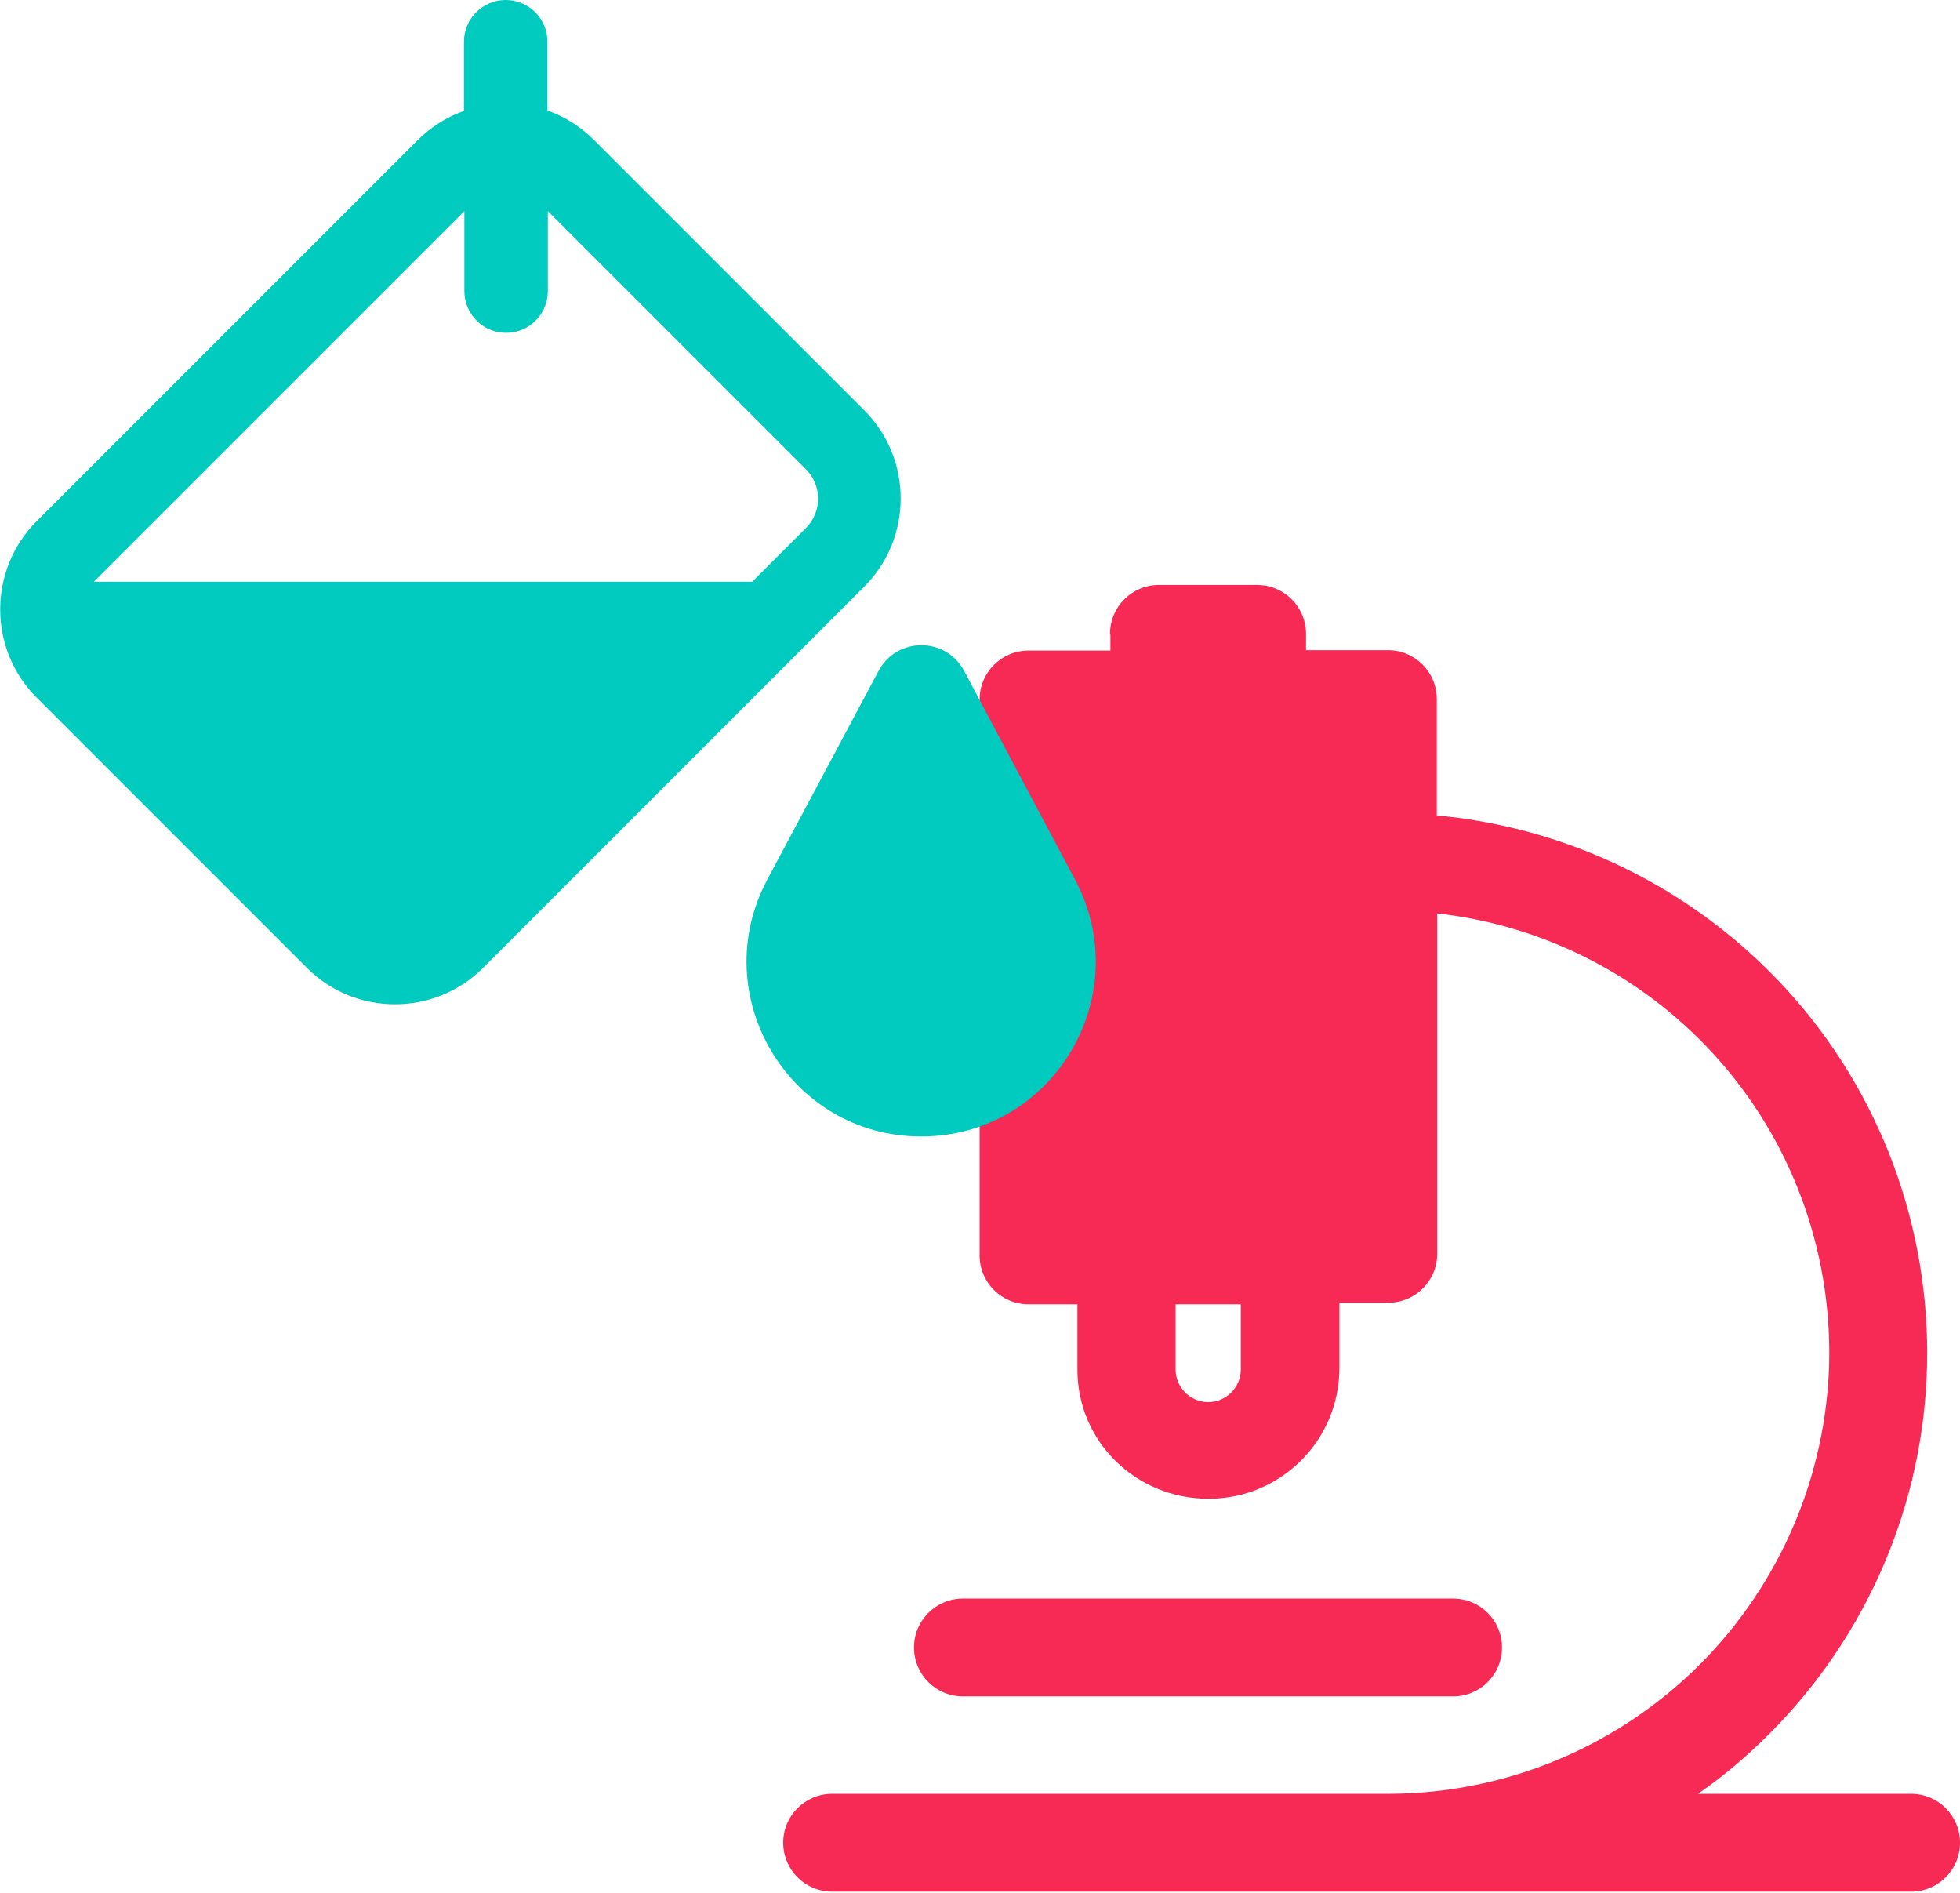 <?xml version="1.0" encoding="utf-8"?>
<!-- Generator: Adobe Illustrator 25.3.1, SVG Export Plug-In . SVG Version: 6.00 Build 0)  -->
<svg version="1.1" id="Layer_1" xmlns="http://www.w3.org/2000/svg" xmlns:xlink="http://www.w3.org/1999/xlink" x="0px" y="0px"
	 viewBox="0 0 493 476" style="enable-background:new 0 0 493 476;" xml:space="preserve">
<style type="text/css">
	.st0{fill:#F72955;}
	.st1{fill:#00CBBE;}
</style>
<path class="st0" d="M279.2,159.4c0-6.8,5.5-12.3,12.3-12.3h24.7c6.8,0,12.3,5.5,12.3,12.3v4.1h20.6c6.8,0,12.3,5.5,12.3,12.3v29.3
	c0.1,0,0.3,0,0.4,0c34.7,3.3,66.8,19.8,89.7,46.1c22.9,26.3,34.7,60.5,33.1,95.3c-1.6,34.8-16.6,67.7-41.9,91.8
	c-4.9,4.7-10.1,9-15.6,12.8h53.6c6.8,0,12.3,5.5,12.3,12.3c0,6.8-5.5,12.3-12.3,12.3H349.6c-0.2,0-0.3,0-0.5,0c0,0-0.1,0-0.1,0
	H209.3c-6.8,0-12.3-5.5-12.3-12.3c0-6.8,5.5-12.3,12.3-12.3h140.2c28.4-0.1,55.6-11.1,76.2-30.7c20.6-19.7,32.9-46.6,34.3-75.1
	c1.3-28.5-8.3-56.4-27-78c-18.3-21.1-43.8-34.5-71.5-37.6v85.6c0,6.8-5.5,12.3-12.3,12.3h-12.3v16.4c0,18.2-14.7,32.9-32.9,32.9
	S271,362.6,271,344.4V328h-12.3c-6.8,0-12.3-5.5-12.3-12.3V175.9c0-6.8,5.5-12.3,12.3-12.3h20.6V159.4z M295.7,328v16.4
	c0,4.5,3.7,8.2,8.2,8.2c4.5,0,8.2-3.7,8.2-8.2V328H295.7z M242.2,402c-6.8,0-12.3,5.5-12.3,12.3s5.5,12.3,12.3,12.3h123.3
	c6.8,0,12.3-5.5,12.3-12.3s-5.5-12.3-12.3-12.3H242.2z"/>
<path class="st1" d="M137.7,10.5C137.7,4.7,133,0,127.2,0c-5.8,0-10.5,4.7-10.5,10.5v17.4c-4.3,1.5-8.3,4-11.7,7.4L9.2,131.1
	c-12.2,12.2-12.2,32.1,0,44.3l68,68c12.2,12.2,32.1,12.2,44.3,0l95.9-95.9c12.2-12.2,12.2-32.1,0-44.3l-68-68
	c-3.4-3.4-7.4-5.9-11.7-7.4V10.5z M116.8,53.1v20.1c0,5.8,4.7,10.5,10.5,10.5c5.8,0,10.5-4.7,10.5-10.5V53.1l64.9,64.9
	c4.1,4.1,4.1,10.7,0,14.8l-13.5,13.5H23.6c0.1-0.1,0.3-0.3,0.4-0.4L116.8,53.1z M242.5,168.7c-4.6-8.6-16.9-8.6-21.5,0l-28,52.5
	c-15.6,29.2,5.6,64.6,38.7,64.6s54.3-35.3,38.7-64.6L242.5,168.7z"/>
</svg>
